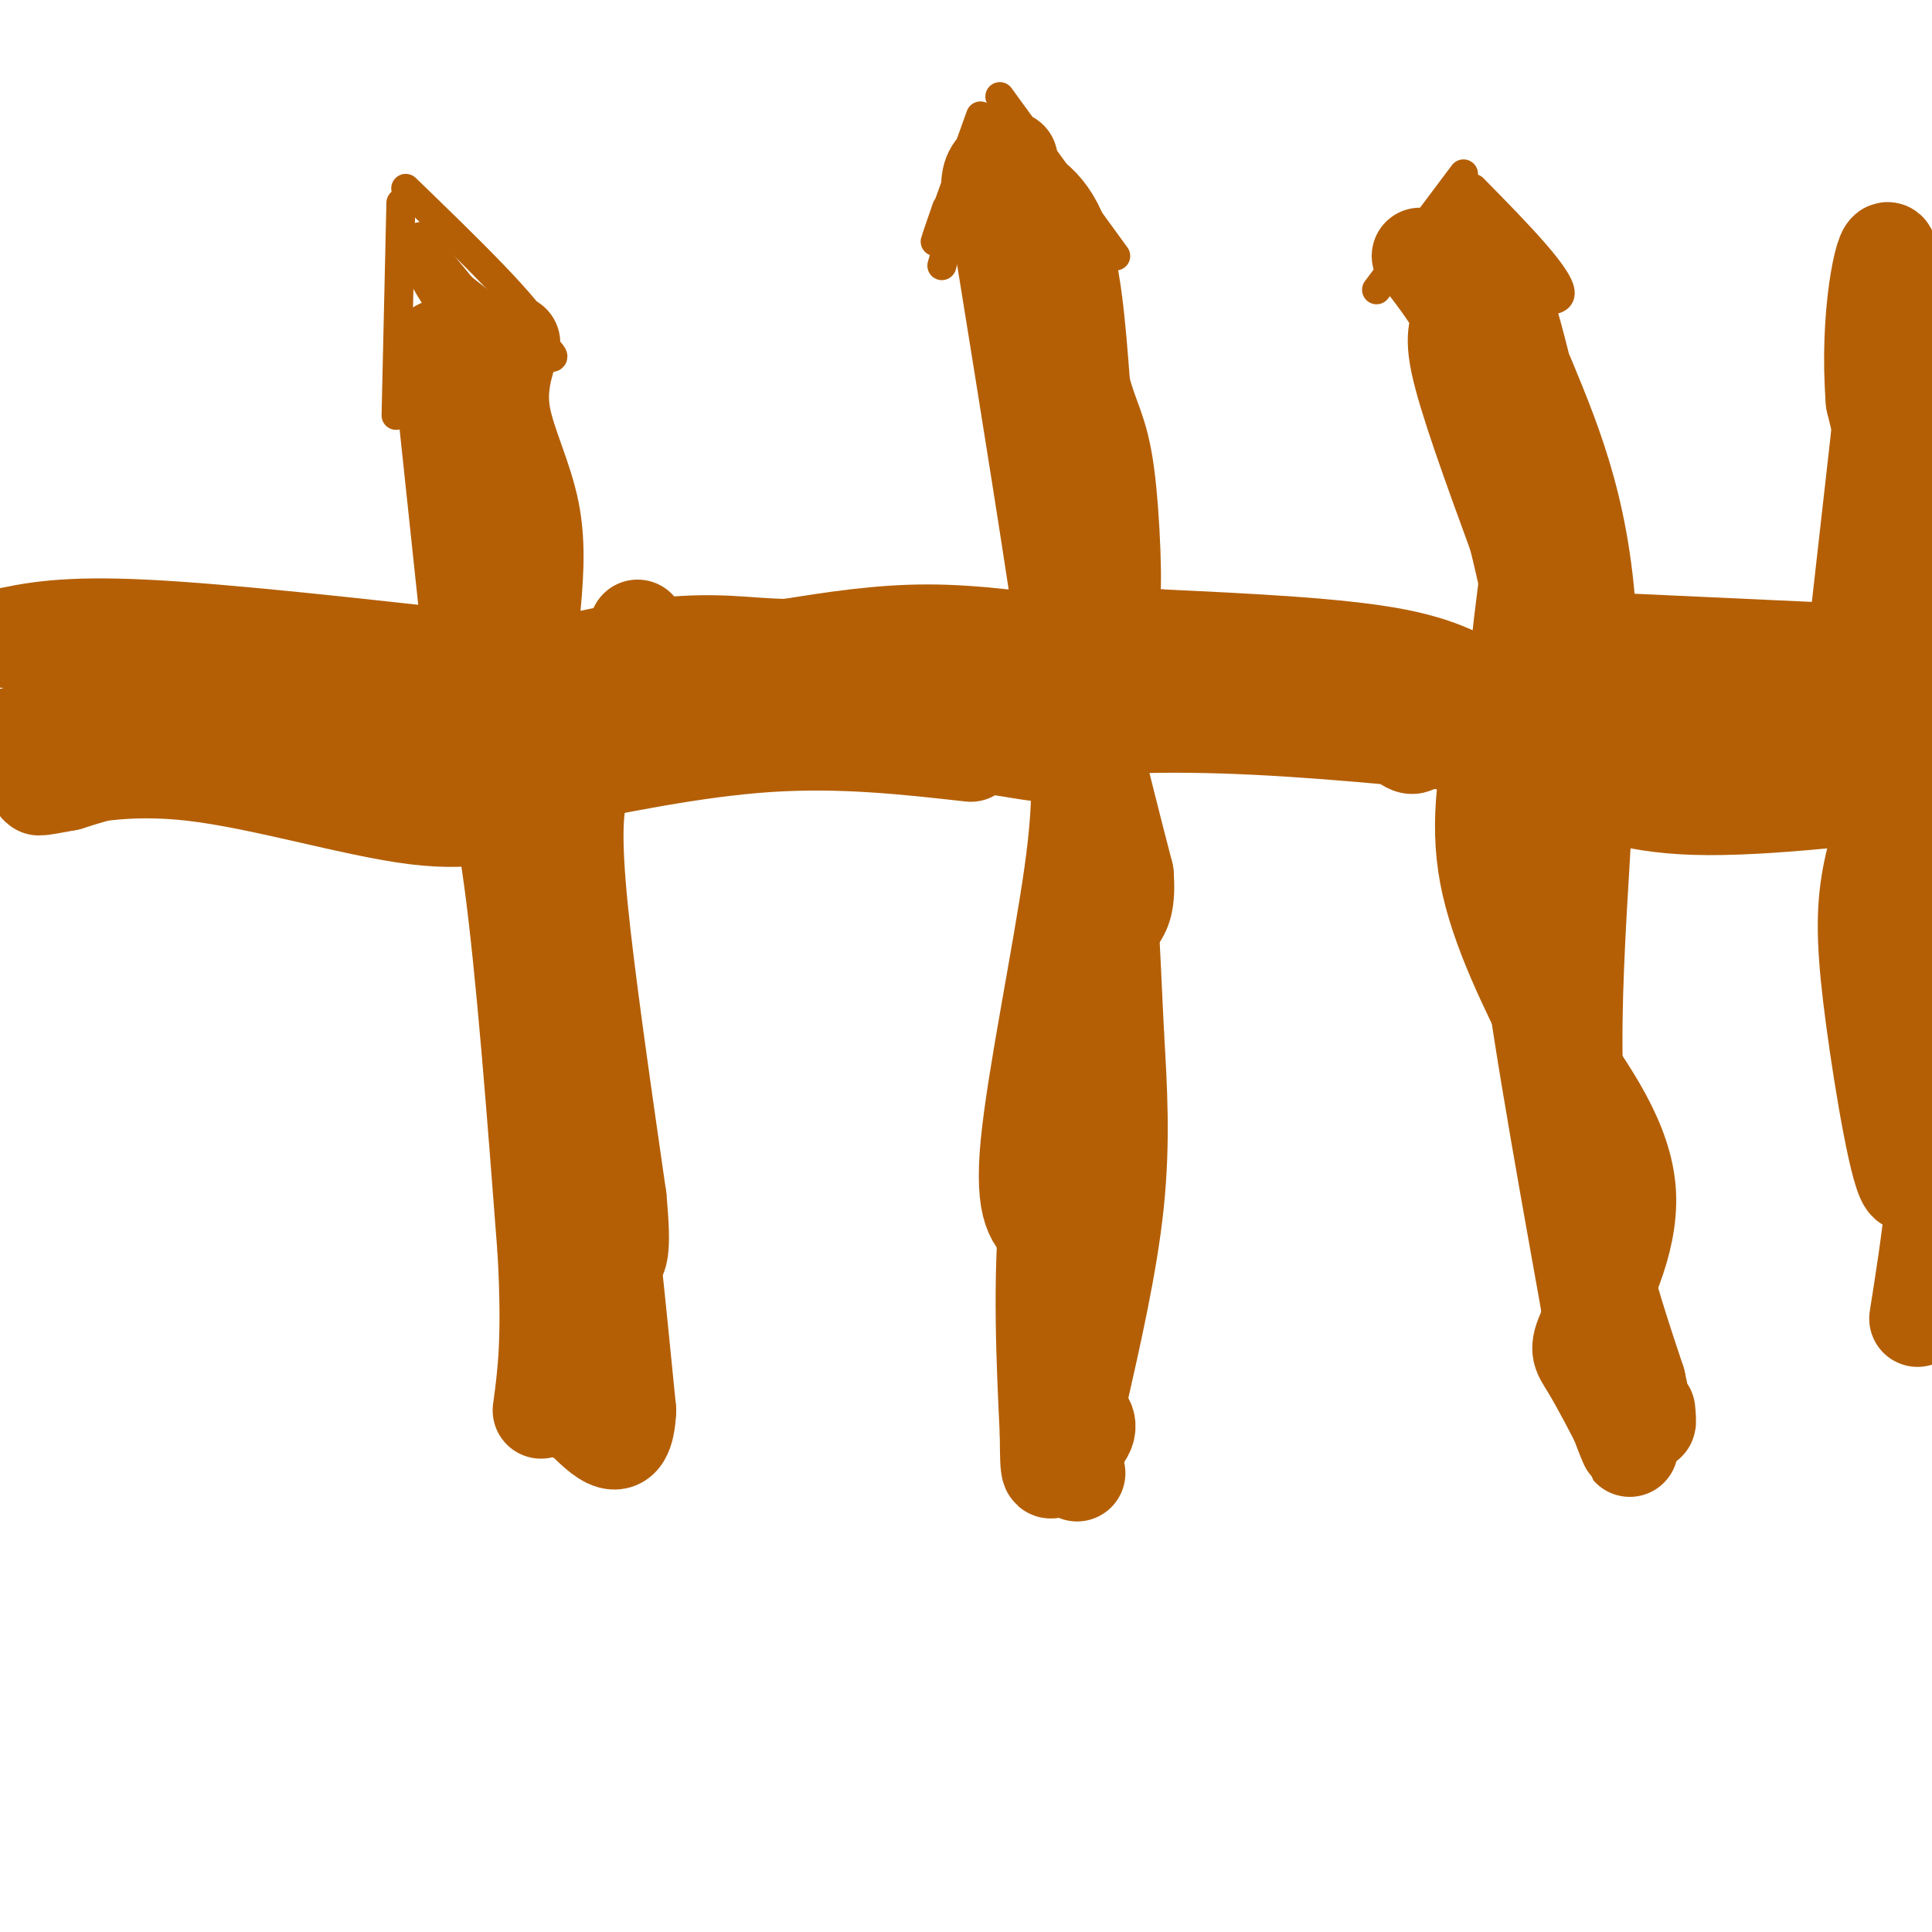 <svg viewBox='0 0 400 400' version='1.1' xmlns='http://www.w3.org/2000/svg' xmlns:xlink='http://www.w3.org/1999/xlink'><g fill='none' stroke='#b45f06' stroke-width='20' stroke-linecap='round' stroke-linejoin='round'><path d='M91,72c0.000,0.000 7.000,66.000 7,66'/><path d='M98,138c2.556,16.622 5.444,25.178 8,44c2.556,18.822 4.778,47.911 7,77'/><path d='M113,259c1.000,18.333 0.000,25.667 -1,33'/><path d='M110,162c16.917,-3.500 33.833,-7.000 49,-8c15.167,-1.000 28.583,0.500 42,2'/><path d='M208,53c5.089,31.548 10.179,63.095 13,83c2.821,19.905 3.375,28.167 1,45c-2.375,16.833 -7.679,42.238 -9,56c-1.321,13.762 1.339,15.881 4,18'/><path d='M217,255c1.000,2.667 1.500,0.333 2,-2'/><path d='M194,153c16.833,-1.583 33.667,-3.167 52,-3c18.333,0.167 38.167,2.083 58,4'/><path d='M316,78c6.111,14.756 12.222,29.511 13,55c0.778,25.489 -3.778,61.711 -3,89c0.778,27.289 6.889,45.644 13,64'/><path d='M339,286c2.500,11.667 2.250,8.833 2,6'/><path d='M328,156c0.000,0.000 -45.000,-14.000 -45,-14'/></g>
<g fill='none' stroke='#b45f06' stroke-width='6' stroke-linecap='round' stroke-linejoin='round'><path d='M83,42c0.000,0.000 -1.000,44.000 -1,44'/><path d='M84,39c12.833,12.417 25.667,24.833 28,30c2.333,5.167 -5.833,3.083 -14,1'/><path d='M98,70c-5.200,-3.533 -11.200,-12.867 -11,-15c0.200,-2.133 6.600,2.933 13,8'/><path d='M100,63c3.400,3.200 5.400,7.200 3,5c-2.400,-2.200 -9.200,-10.600 -16,-19'/><path d='M87,49c0.631,4.714 10.208,26.000 14,31c3.792,5.000 1.798,-6.286 3,-10c1.202,-3.714 5.601,0.143 10,4'/><path d='M114,74c1.333,0.167 -0.333,-1.417 -2,-3'/><path d='M201,34c0.000,0.000 -6.000,21.000 -6,21'/><path d='M203,24c-3.917,10.917 -7.833,21.833 -9,25c-1.167,3.167 0.417,-1.417 2,-6'/><path d='M207,20c0.000,0.000 24.000,33.000 24,33'/><path d='M302,43c0.000,0.000 13.000,45.000 13,45'/><path d='M303,36c0.000,0.000 -18.000,24.000 -18,24'/><path d='M305,39c9.333,9.500 18.667,19.000 18,22c-0.667,3.000 -11.333,-0.500 -22,-4'/><path d='M301,57c-7.289,-0.400 -14.511,0.600 -12,0c2.511,-0.600 14.756,-2.800 27,-5'/><path d='M316,52c-0.040,-2.914 -13.640,-7.699 -14,-7c-0.360,0.699 12.518,6.880 14,8c1.482,1.120 -8.434,-2.823 -12,-4c-3.566,-1.177 -0.783,0.411 2,2'/><path d='M306,51c2.762,1.738 8.667,5.083 5,4c-3.667,-1.083 -16.905,-6.595 -18,-8c-1.095,-1.405 9.952,1.298 21,4'/><path d='M314,51c-1.345,-0.202 -15.208,-2.708 -15,-1c0.208,1.708 14.488,7.631 19,9c4.512,1.369 -0.744,-1.815 -6,-5'/><path d='M312,54c-1.167,-1.000 -1.083,-1.000 -1,-1'/></g>
<g fill='none' stroke='#b45f06' stroke-width='20' stroke-linecap='round' stroke-linejoin='round'><path d='M294,53c3.644,4.756 7.289,9.511 8,12c0.711,2.489 -1.511,2.711 0,10c1.511,7.289 6.756,21.644 12,36'/><path d='M314,111c3.667,14.583 6.833,33.042 8,33c1.167,-0.042 0.333,-18.583 -2,-32c-2.333,-13.417 -6.167,-21.708 -10,-30'/><path d='M310,82c-2.310,-11.988 -3.083,-26.958 -1,-25c2.083,1.958 7.024,20.845 9,32c1.976,11.155 0.988,14.577 0,18'/><path d='M318,107c-1.381,11.548 -4.833,31.417 -4,44c0.833,12.583 5.952,17.881 7,23c1.048,5.119 -1.976,10.060 -5,15'/><path d='M316,189c1.333,16.000 7.167,48.500 13,81'/><path d='M329,270c3.844,19.178 6.956,26.622 8,29c1.044,2.378 0.022,-0.311 -1,-3'/><path d='M336,296c-1.565,-3.195 -4.976,-9.681 -7,-13c-2.024,-3.319 -2.660,-3.470 0,-9c2.660,-5.530 8.617,-16.437 8,-27c-0.617,-10.563 -7.809,-20.781 -15,-31'/><path d='M322,216c-5.533,-11.178 -11.867,-23.622 -14,-35c-2.133,-11.378 -0.067,-21.689 2,-32'/><path d='M310,149c0.119,-5.940 -0.583,-4.792 -3,-6c-2.417,-1.208 -6.548,-4.774 -18,-7c-11.452,-2.226 -30.226,-3.113 -49,-4'/><path d='M240,132c-15.584,0.389 -30.043,3.362 -21,6c9.043,2.638 41.589,4.941 58,8c16.411,3.059 16.689,6.874 16,8c-0.689,1.126 -2.344,-0.437 -4,-2'/><path d='M289,152c-1.000,-0.333 -1.500,-0.167 -2,0'/><path d='M209,33c-1.756,0.800 -3.511,1.600 -4,4c-0.489,2.400 0.289,6.400 1,7c0.711,0.600 1.356,-2.200 2,-5'/><path d='M208,39c2.533,-0.200 7.867,1.800 11,9c3.133,7.200 4.067,19.600 5,32'/><path d='M224,80c1.786,7.095 3.750,8.833 5,18c1.250,9.167 1.786,25.762 1,26c-0.786,0.238 -2.893,-15.881 -5,-32'/><path d='M225,92c-2.467,-2.000 -6.133,9.000 -5,26c1.133,17.000 7.067,40.000 13,63'/><path d='M233,181c0.867,11.311 -3.467,8.089 -7,17c-3.533,8.911 -6.267,29.956 -9,51'/><path d='M217,249c-1.500,16.500 -0.750,32.250 0,48'/><path d='M217,297c0.048,9.143 0.167,8.000 2,6c1.833,-2.000 5.381,-4.857 6,-7c0.619,-2.143 -1.690,-3.571 -4,-5'/><path d='M221,291c-1.956,1.311 -4.844,7.089 -4,-3c0.844,-10.089 5.422,-36.044 10,-62'/><path d='M227,226c1.911,-21.378 1.689,-43.822 2,-46c0.311,-2.178 1.156,15.911 2,34'/><path d='M231,214c0.667,11.200 1.333,22.200 0,35c-1.333,12.800 -4.667,27.400 -8,42'/><path d='M223,291c-1.333,9.333 -0.667,11.667 0,14'/><path d='M223,134c-10.500,-1.500 -21.000,-3.000 -31,-3c-10.000,0.000 -19.500,1.500 -29,3'/><path d='M163,134c-8.393,-0.060 -14.875,-1.708 -28,0c-13.125,1.708 -32.893,6.774 -34,9c-1.107,2.226 16.446,1.613 34,1'/><path d='M135,144c25.556,-0.511 72.444,-2.289 78,-3c5.556,-0.711 -30.222,-0.356 -66,0'/><path d='M147,141c-13.500,-1.833 -14.250,-6.417 -15,-11'/><path d='M106,71c-1.511,4.600 -3.022,9.200 -2,15c1.022,5.800 4.578,12.800 6,20c1.422,7.200 0.711,14.600 0,22'/><path d='M110,128c-0.978,7.644 -3.422,15.756 -3,24c0.422,8.244 3.711,16.622 7,25'/><path d='M114,177c2.667,12.833 5.833,32.417 9,52'/><path d='M123,229c2.667,19.167 4.833,41.083 7,63'/><path d='M130,292c-0.500,10.667 -5.250,5.833 -10,1'/><path d='M120,293c-1.667,0.000 -0.833,-0.500 0,-1'/><path d='M205,152c6.167,1.833 12.333,3.667 12,4c-0.333,0.333 -7.167,-0.833 -14,-2'/><path d='M124,157c-1.511,1.622 -3.022,3.244 -4,7c-0.978,3.756 -1.422,9.644 0,24c1.422,14.356 4.711,37.178 8,60'/><path d='M128,248c1.167,12.167 0.083,12.583 -1,13'/><path d='M102,137c-27.500,-3.083 -55.000,-6.167 -72,-7c-17.000,-0.833 -23.500,0.583 -30,2'/><path d='M0,132c10.735,3.201 52.571,10.202 77,12c24.429,1.798 31.449,-1.607 35,-2c3.551,-0.393 3.632,2.224 5,4c1.368,1.776 4.022,2.709 -9,4c-13.022,1.291 -41.721,2.940 -60,5c-18.279,2.060 -26.140,4.530 -34,7'/><path d='M14,162c-7.046,1.359 -7.661,1.258 -3,0c4.661,-1.258 14.599,-3.671 29,-2c14.401,1.671 33.265,7.426 46,9c12.735,1.574 19.341,-1.032 21,-3c1.659,-1.968 -1.630,-3.299 -2,-4c-0.370,-0.701 2.180,-0.772 -12,-2c-14.180,-1.228 -45.090,-3.614 -76,-6'/><path d='M17,154c2.964,-1.238 48.375,-1.333 54,-2c5.625,-0.667 -28.536,-1.905 -49,-1c-20.464,0.905 -27.232,3.952 -34,7'/><path d='M9,152c17.167,-3.750 34.333,-7.500 31,-7c-3.333,0.500 -27.167,5.250 -51,10'/><path d='M9,154c0.000,0.000 5.000,0.000 5,0'/><path d='M318,132c0.000,0.000 87.000,4.000 87,4'/><path d='M396,138c-45.298,4.821 -90.595,9.643 -95,11c-4.405,1.357 32.083,-0.750 58,0c25.917,0.750 41.262,4.357 35,7c-6.262,2.643 -34.131,4.321 -62,6'/><path d='M332,162c-11.738,0.571 -10.083,-1.000 -6,0c4.083,1.000 10.595,4.571 25,5c14.405,0.429 36.702,-2.286 59,-5'/><path d='M392,160c-30.583,-1.083 -61.167,-2.167 -66,-4c-4.833,-1.833 16.083,-4.417 37,-7'/><path d='M391,70c-0.467,6.822 -0.933,13.644 2,30c2.933,16.356 9.267,42.244 9,41c-0.267,-1.244 -7.133,-29.622 -14,-58'/><path d='M388,83c-1.422,-17.689 2.022,-32.911 3,-31c0.978,1.911 -0.511,20.956 -2,40'/><path d='M389,92c-1.956,20.800 -5.844,52.800 -6,53c-0.156,0.200 3.422,-31.400 7,-63'/><path d='M393,163c-2.452,6.524 -4.905,13.048 -6,20c-1.095,6.952 -0.833,14.333 1,28c1.833,13.667 5.238,33.619 7,34c1.762,0.381 1.881,-18.810 2,-38'/><path d='M397,207c0.329,-14.453 0.150,-31.585 -1,-38c-1.150,-6.415 -3.271,-2.112 -2,9c1.271,11.112 5.935,29.032 7,46c1.065,16.968 -1.467,32.984 -4,49'/></g>
</svg>